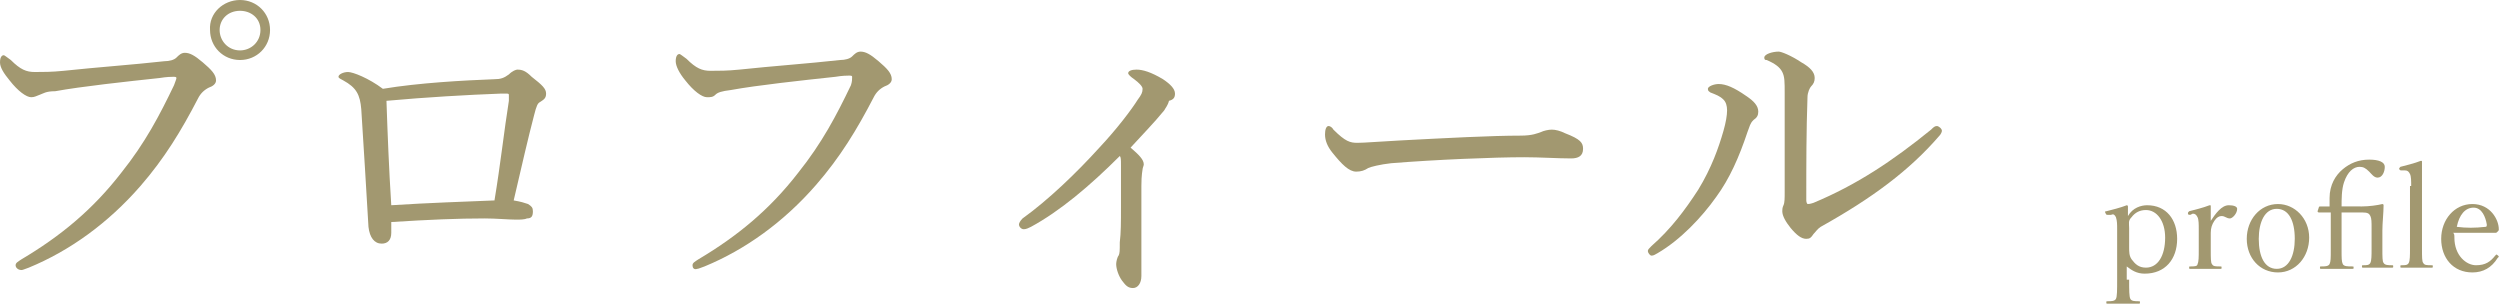 <?xml version="1.0" encoding="utf-8"?>
<!-- Generator: Adobe Illustrator 21.1.0, SVG Export Plug-In . SVG Version: 6.00 Build 0)  -->
<!DOCTYPE svg PUBLIC "-//W3C//DTD SVG 1.1//EN" "http://www.w3.org/Graphics/SVG/1.1/DTD/svg11.dtd">
<svg version="1.1" id="レイヤー_1" xmlns="http://www.w3.org/2000/svg" xmlns:xlink="http://www.w3.org/1999/xlink" x="0px"
	 y="0px" viewBox="0 0 208.3 25.4" style="enable-background:new 0 0 208.3 25.4;" xml:space="preserve">
<g>
	<path style="fill:#A29870;" d="M1.3,22.1c0-0.2,0.2-0.3,0.5-0.5c3.2-1.9,5.9-4.1,8.3-7.2c2-2.5,3.2-4.8,4.4-7.3
		c0.1-0.3,0.2-0.5,0.2-0.6c0-0.1-0.1-0.1-0.3-0.1c-0.1,0-0.5,0-1.1,0.1c-2.8,0.3-6.5,0.7-8.7,1.1C3.8,7.6,3.6,7.8,3.3,7.9
		S2.9,8.1,2.6,8.1c-0.4,0-1.1-0.5-1.8-1.4C0.3,6.1,0,5.6,0,5.2c0-0.5,0.2-0.6,0.3-0.6c0.1,0,0.3,0.2,0.6,0.4c0.8,0.8,1.3,1,2,1
		c0.7,0,1.4,0,2.4-0.1c2.8-0.3,5.7-0.5,8.4-0.8c0.4,0,0.8-0.1,1-0.3c0.2-0.2,0.4-0.4,0.7-0.4c0.4,0,0.8,0.2,1.5,0.8
		c0.7,0.6,1.1,1,1.1,1.5c0,0.3-0.3,0.5-0.6,0.6c-0.4,0.2-0.7,0.5-0.9,0.9c-1.4,2.7-2.8,5-4.8,7.3c-2.7,3.1-5.9,5.4-9.3,6.8
		c-0.3,0.1-0.5,0.2-0.6,0.2C1.5,22.5,1.3,22.3,1.3,22.1z M22.5,2.5c0,1.4-1.1,2.5-2.5,2.5c-1.4,0-2.5-1.1-2.5-2.5
		C17.4,1.1,18.6,0,20,0C21.4,0,22.5,1.1,22.5,2.5z M18.3,2.5c0,0.9,0.7,1.7,1.7,1.7c0.9,0,1.7-0.7,1.7-1.7S20.9,0.9,20,0.9
		C19,0.9,18.3,1.6,18.3,2.5z"/>
	<path style="fill:#A29870;" d="M41.2,6.6c0.5,0,0.8-0.1,1.2-0.4c0.3-0.3,0.6-0.4,0.7-0.4c0.4,0,0.7,0.1,1.2,0.6
		c0.9,0.7,1.2,1,1.2,1.4c0,0.4-0.2,0.5-0.5,0.7c-0.2,0.1-0.3,0.3-0.5,1.1c-0.5,1.9-1,4.1-1.7,7.1c0.6,0.1,0.9,0.2,1.2,0.3
		c0.3,0.2,0.4,0.3,0.4,0.6c0,0.4-0.1,0.6-0.5,0.6c-0.2,0.1-0.6,0.1-0.9,0.1c-0.6,0-1.7-0.1-2.6-0.1c-2.3,0-4.6,0.1-7.8,0.3
		c0,0.4,0,0.6,0,0.9c0,0.6-0.3,0.9-0.8,0.9c-0.6,0-1-0.5-1.1-1.4c-0.2-3.4-0.4-6.7-0.6-9.8c-0.1-1.2-0.4-1.8-1.5-2.4
		c-0.2-0.1-0.4-0.2-0.4-0.3c0-0.2,0.4-0.4,0.8-0.4c0.4,0,1.7,0.5,2.9,1.4C34.9,6.9,38.6,6.7,41.2,6.6z M41.7,7.8
		c-2.7,0.1-6.2,0.3-9.5,0.6c0.1,2.9,0.2,5.5,0.4,8.7c3.1-0.2,6.2-0.3,8.6-0.4c0.5-3,0.8-5.8,1.2-8.3c0-0.3,0-0.4,0-0.5
		s-0.1-0.1-0.2-0.1H41.7z"/>
	<path style="fill:#A29870;" d="M57.7,22.1c0-0.2,0.2-0.3,0.5-0.5c3.2-1.9,5.9-4.1,8.3-7.2c2-2.5,3.2-4.8,4.4-7.3
		C71,6.8,71,6.6,71,6.4c0-0.1-0.1-0.1-0.3-0.1c-0.1,0-0.5,0-1.1,0.1c-2.8,0.3-6.5,0.7-8.7,1.1c-0.8,0.1-1.1,0.2-1.3,0.4
		s-0.4,0.2-0.7,0.2c-0.4,0-1.1-0.5-1.8-1.4c-0.5-0.6-0.8-1.2-0.8-1.6c0-0.5,0.2-0.6,0.3-0.6c0.1,0,0.3,0.2,0.6,0.4
		c0.8,0.8,1.3,1,2,1c0.7,0,1.4,0,2.4-0.1c2.8-0.3,5.7-0.5,8.4-0.8c0.4,0,0.8-0.1,1-0.3c0.2-0.2,0.4-0.4,0.7-0.4
		c0.4,0,0.8,0.2,1.5,0.8c0.7,0.6,1.1,1,1.1,1.5c0,0.3-0.3,0.5-0.6,0.6c-0.4,0.2-0.7,0.5-0.9,0.9c-1.4,2.7-2.8,5-4.8,7.3
		c-2.7,3.1-5.9,5.4-9.3,6.8c-0.3,0.1-0.5,0.2-0.6,0.2C57.8,22.5,57.7,22.3,57.7,22.1z"/>
	<path style="fill:#A29870;" d="M95.3,13.7c0,0.1-0.1,0.3-0.1,0.4c0,0.1-0.1,0.4-0.1,1.4c0,0.9,0,2.1,0,3.5c0,1.5,0,2.9,0,4
		c0,0.6-0.3,1-0.7,1c-0.4,0-0.6-0.2-0.9-0.6c-0.3-0.4-0.5-1-0.5-1.4c0-0.2,0.1-0.6,0.2-0.7c0.1-0.2,0.1-0.4,0.1-1.1
		c0.1-0.8,0.1-1.7,0.1-2.9c0-1.1,0-2.4,0-3.5c0-0.5,0-0.7-0.1-0.8c-2.5,2.5-5,4.6-7.4,5.9c-0.2,0.1-0.4,0.2-0.6,0.2
		s-0.4-0.2-0.4-0.4c0-0.1,0.1-0.3,0.3-0.5c2.1-1.5,4.5-3.8,6.4-5.9c1.5-1.6,2.7-3.2,3.2-4c0.3-0.4,0.4-0.6,0.4-0.9
		c0-0.2-0.3-0.5-0.7-0.8c-0.3-0.2-0.5-0.4-0.5-0.5c0-0.2,0.3-0.3,0.7-0.3c0.5,0,1.2,0.2,2.2,0.8c0.6,0.4,1,0.8,1,1.2
		c0,0.3-0.1,0.5-0.5,0.6C97.3,8.8,97.1,9,97,9.2c-0.9,1.1-1.8,2-2.8,3.1C94.9,12.9,95.3,13.3,95.3,13.7z"/>
	<path style="fill:#A29870;" d="M113,14.3c-0.6,0-1.2-0.6-2-1.6c-0.4-0.5-0.6-1-0.6-1.5c0-0.4,0.1-0.7,0.3-0.7
		c0.1,0,0.3,0.1,0.4,0.3c1,1,1.4,1.1,2,1.1c0.6,0,1.7-0.1,3.6-0.2c3.8-0.2,7.6-0.4,10-0.4c1,0,1.4-0.2,1.7-0.3
		c0.2-0.1,0.6-0.2,0.9-0.2c0.3,0,0.7,0.1,1.1,0.3c1.3,0.5,1.5,0.8,1.5,1.3c0,0.6-0.4,0.8-1,0.8c-1.1,0-2.6-0.1-3.9-0.1
		c-2.5,0-7.4,0.2-11.1,0.5c-0.9,0.1-1.7,0.3-1.9,0.4C113.7,14.2,113.4,14.3,113,14.3z"/>
	<path style="fill:#A29870;" d="M143.6,8.3c-0.3-0.3-0.6-0.4-1.1-0.6c-0.1-0.1-0.2-0.1-0.2-0.3c0-0.2,0.5-0.4,0.9-0.4
		c0.6,0,1.3,0.3,2.3,1c0.6,0.4,1,0.8,1,1.3c0,0.3-0.1,0.5-0.4,0.7c-0.3,0.3-0.3,0.5-0.5,1c-0.7,2.1-1.5,3.9-2.6,5.4
		c-1.2,1.7-3,3.6-4.9,4.7c-0.2,0.1-0.3,0.2-0.5,0.2c-0.1,0-0.3-0.2-0.3-0.4c0-0.1,0.1-0.2,0.3-0.4c1.6-1.4,2.8-3,3.9-4.7
		c1.1-1.8,1.7-3.5,2.1-4.9c0.2-0.7,0.3-1.3,0.3-1.7C143.9,8.8,143.8,8.5,143.6,8.3z M150.1,5.2c0.7,0.4,1.1,0.8,1.1,1.3
		c0,0.3-0.1,0.5-0.3,0.7c-0.1,0.1-0.3,0.5-0.3,0.9c-0.1,2.9-0.1,5.4-0.1,8.6c0,0.2,0.1,0.3,0.1,0.3c0.1,0,0.2,0,0.5-0.1
		c3.6-1.5,6.6-3.5,9.8-6.1c0.2-0.2,0.3-0.3,0.5-0.3c0.1,0,0.4,0.2,0.4,0.4c0,0.1-0.1,0.3-0.2,0.4c-2.5,2.9-5.6,5.2-9.9,7.6
		c-0.3,0.2-0.4,0.4-0.6,0.6c-0.2,0.3-0.3,0.4-0.6,0.4c-0.4,0-0.8-0.3-1.3-0.9c-0.4-0.5-0.7-1-0.7-1.4c0-0.1,0-0.3,0.1-0.5
		c0.1-0.2,0.1-0.6,0.1-1.1c0-2.5,0-5.3,0-8.2c0-1,0-1.4-0.2-1.8c-0.2-0.4-0.6-0.7-1.3-1C147.1,5,147,5,147,4.8
		c0-0.3,0.7-0.5,1.2-0.5C148.4,4.3,149.2,4.6,150.1,5.2z"/>
</g>
<g>
	<path style="fill:#A29870;" d="M177.4,23.3c0,0.9,0,1.4,0.1,1.6c0.1,0.2,0.4,0.2,0.7,0.2c0.1,0,0.1,0,0.1,0.1c0,0.1,0,0.1-0.1,0.1
		c-0.4,0-0.9,0-1.3,0c-0.4,0-0.9,0-1.3,0c-0.1,0-0.1,0-0.1-0.1c0-0.1,0-0.1,0.1-0.1c0.3,0,0.6,0,0.7-0.2c0.1-0.2,0.1-0.7,0.1-1.6
		v-4.2c0-0.4,0-0.7-0.1-1c-0.1-0.2-0.2-0.3-0.4-0.2l-0.3,0c-0.1,0-0.1,0-0.2-0.2c0-0.1,0-0.1,0.1-0.1c0.4-0.1,1.2-0.3,1.7-0.5
		c0.1,0,0.1,0.1,0.1,0.1c0,0.3,0,0.6,0,0.8c0.4-0.7,1.1-0.9,1.6-0.9c1.6,0,2.5,1.2,2.5,2.8c0,1.7-1,2.9-2.7,2.9
		c-0.7,0-1.1-0.3-1.5-0.6V23.3z M177.4,20.6c0,0.4,0,0.7,0.2,1c0.3,0.4,0.6,0.7,1.2,0.7c1,0,1.6-1,1.6-2.5c0-1.4-0.7-2.3-1.6-2.3
		c-0.5,0-0.9,0.2-1.2,0.6c-0.3,0.3-0.2,0.5-0.2,0.9V20.6z"/>
	<path style="fill:#A29870;" d="M182.5,17.9c-0.1,0-0.2,0-0.2-0.1c0-0.1,0-0.1,0.1-0.2c0.4-0.1,1.2-0.3,1.7-0.5c0.1,0,0.1,0,0.1,0.1
		c0,0.3,0,0.7,0,1.2c0.4-0.6,0.9-1.3,1.5-1.3c0.4,0,0.7,0.1,0.7,0.3c0,0.4-0.4,0.8-0.6,0.8c-0.3,0-0.4-0.2-0.7-0.2
		c-0.2,0-0.4,0.1-0.6,0.4c-0.2,0.3-0.3,0.6-0.3,1v1.4c0,0.7,0,1.1,0.1,1.2c0.1,0.2,0.3,0.2,0.7,0.2c0.1,0,0.1,0,0.1,0.1
		s0,0.1-0.1,0.1c-0.4,0-0.9,0-1.2,0c-0.4,0-0.9,0-1.3,0c-0.1,0-0.1,0-0.1-0.1s0-0.1,0.1-0.1c0.3,0,0.6,0,0.6-0.2
		c0.1-0.2,0.1-0.6,0.1-1.2v-1.7c0-0.4,0-0.8-0.1-1c-0.1-0.2-0.2-0.3-0.4-0.3L182.5,17.9z"/>
	<path style="fill:#A29870;" d="M192.4,19.8c0,1.6-1.1,2.9-2.6,2.9c-1.5,0-2.6-1.2-2.6-2.8c0-1.6,1.1-2.9,2.6-2.9
		C191.2,17,192.4,18.2,192.4,19.8z M188.2,19.9c0,1.5,0.5,2.5,1.5,2.5c1,0,1.5-1.1,1.5-2.5c0-1.5-0.5-2.5-1.5-2.5
		C188.7,17.4,188.2,18.5,188.2,19.9z"/>
	<path style="fill:#A29870;" d="M196.8,17.2c0.6,0,1.3-0.1,1.7-0.2c0.1,0,0.1,0.1,0.1,0.1c0,0.6-0.1,1.5-0.1,2.1v1.5
		c0,0.7,0,1.1,0.1,1.2c0.1,0.2,0.4,0.2,0.7,0.2c0.1,0,0.1,0,0.1,0.1c0,0.1,0,0.1-0.1,0.1c-0.4,0-0.9,0-1.2,0c-0.4,0-0.9,0-1.2,0
		c-0.1,0-0.1,0-0.1-0.1c0-0.1,0-0.1,0.1-0.1c0.3,0,0.5,0,0.6-0.2c0.1-0.2,0.1-0.6,0.1-1.2V19c0-0.5,0-0.8-0.1-1
		c-0.1-0.2-0.2-0.3-0.7-0.3h-1.7c0,0.4,0,0.9,0,1.4v1.7c0,0.7,0,1,0.1,1.2c0.1,0.2,0.4,0.2,0.8,0.2c0.1,0,0.1,0,0.1,0.1
		c0,0.1,0,0.1-0.1,0.1c-0.4,0-0.9,0-1.3,0c-0.4,0-0.9,0-1.3,0c-0.1,0-0.1,0-0.1-0.1c0-0.1,0-0.1,0.1-0.1c0.3,0,0.6,0,0.7-0.2
		c0.1-0.2,0.1-0.5,0.1-1.2v-1.7c0-0.5,0-1,0-1.4c-0.3,0-0.6,0-1,0c0,0-0.1,0-0.1-0.1l0.1-0.3c0,0,0-0.1,0.1-0.1c0.3,0,0.6,0,0.8,0
		c0-0.2,0-0.5,0-0.7c0-1.1,0.5-1.9,1.1-2.4c0.6-0.5,1.3-0.8,2.2-0.8c0.8,0,1.3,0.2,1.3,0.6c0,0.4-0.2,0.9-0.6,0.9
		c-0.3,0-0.5-0.3-0.7-0.5c-0.3-0.3-0.5-0.4-0.8-0.4c-0.5,0-1,0.4-1.3,1.3c-0.2,0.6-0.2,1.4-0.2,2H196.8z"/>
	<path style="fill:#A29870;" d="M200.9,15.5c0-0.4,0-0.8-0.1-1c-0.1-0.2-0.2-0.3-0.4-0.3l-0.3,0c-0.1,0-0.1,0-0.2-0.1
		c0-0.1,0-0.1,0.1-0.2c0.4-0.1,1.2-0.3,1.7-0.5c0.1,0,0.1,0,0.1,0.1c0,0.9,0,1.8,0,2.9v4.3c0,0.7,0,1.1,0.1,1.2
		c0.1,0.2,0.3,0.2,0.7,0.2c0.1,0,0.1,0,0.1,0.1c0,0.1,0,0.1-0.1,0.1c-0.4,0-0.8,0-1.2,0c-0.4,0-0.9,0-1.3,0c-0.1,0-0.1,0-0.1-0.1
		c0-0.1,0-0.1,0.1-0.1c0.3,0,0.5,0,0.6-0.2c0.1-0.2,0.1-0.6,0.1-1.2V15.5z"/>
	<path style="fill:#A29870;" d="M204.5,19.8c0,1.5,1,2.3,1.8,2.3c0.8,0,1.2-0.3,1.6-0.8c0,0,0.1-0.1,0.1-0.1c0,0,0.2,0.1,0.2,0.2
		c0,0,0,0-0.1,0.1c-0.5,0.8-1.2,1.2-2.1,1.2c-1.6,0-2.6-1.2-2.6-2.8c0-1.6,1.1-2.9,2.6-2.9c1.5,0,2.2,1.3,2.2,2.1
		c0,0.1,0,0.1-0.1,0.2c-0.1,0.1-0.1,0.1-0.2,0.1c-1.2,0-2.4,0-3.5,0C204.5,19.5,204.5,19.6,204.5,19.8z M207.1,18.9
		c0.1,0,0.1-0.1,0.1-0.2c-0.1-0.6-0.4-1.4-1.1-1.4c-0.7,0-1.2,0.6-1.4,1.6C205.5,19,206.2,19,207.1,18.9z"/>
</g>
</svg>
